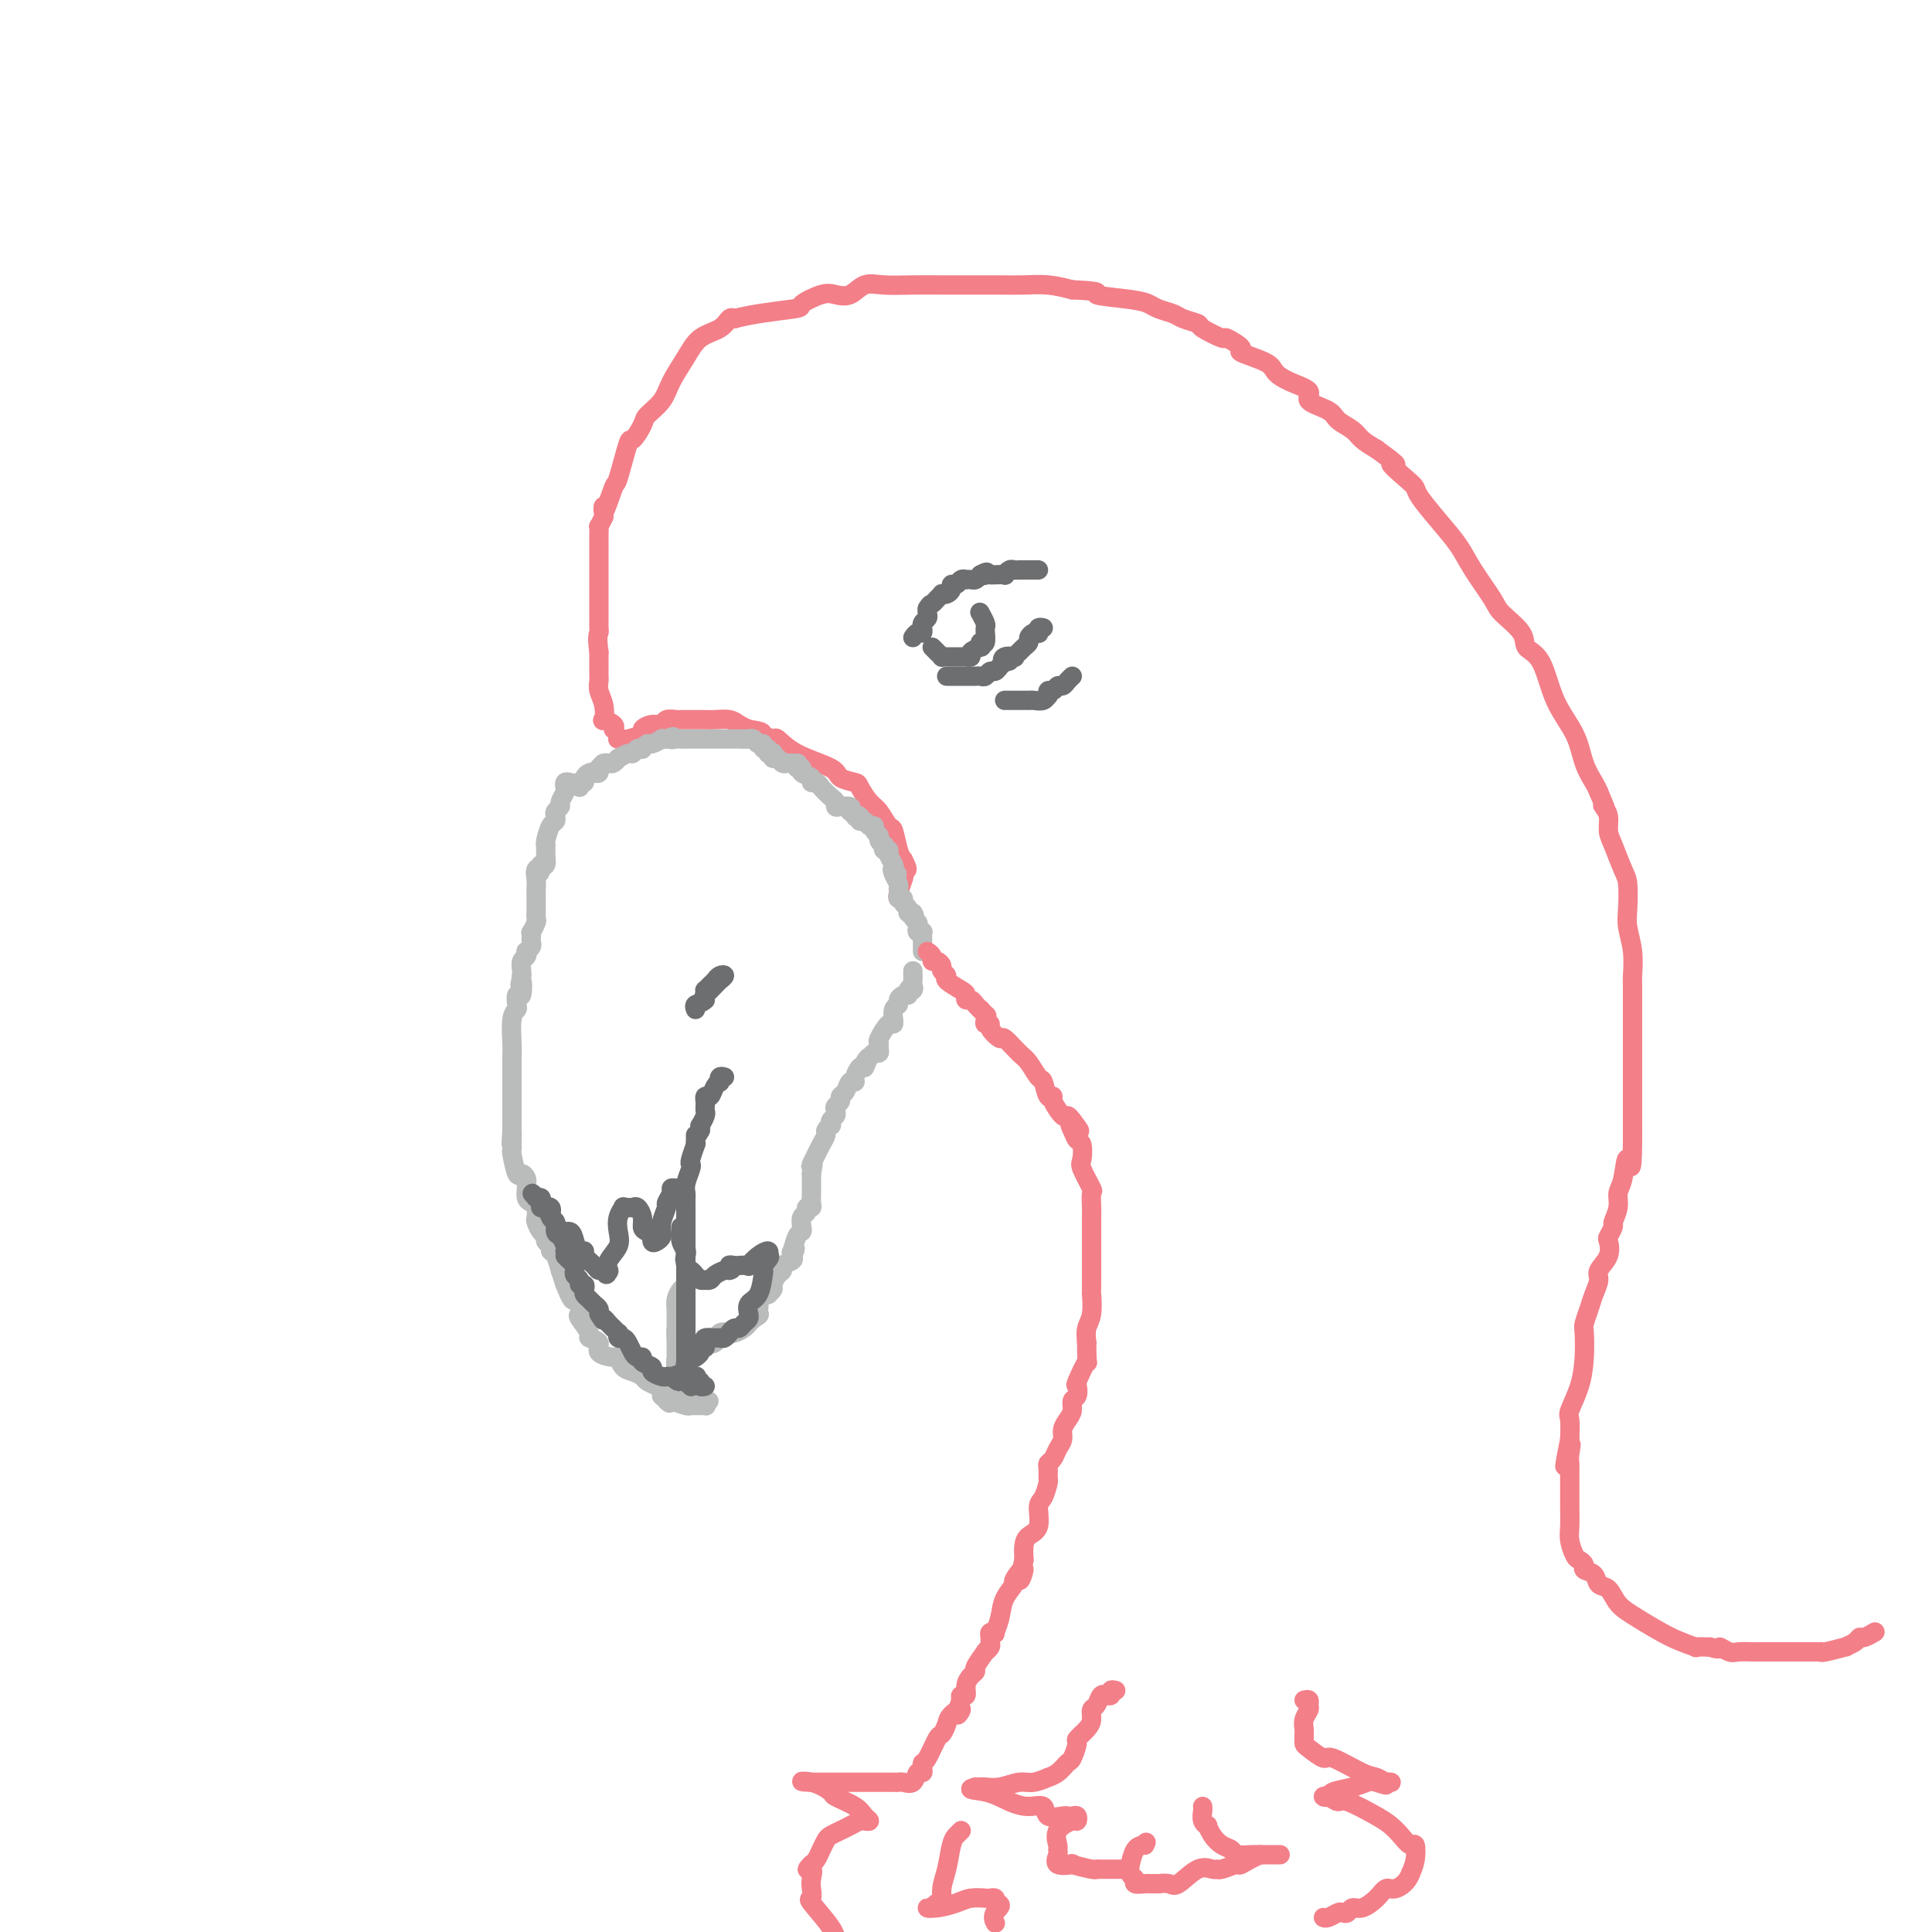 <svg viewBox='0 0 400 400' version='1.1' xmlns='http://www.w3.org/2000/svg' xmlns:xlink='http://www.w3.org/1999/xlink'><g fill='none' stroke='#F37F89' stroke-width='4' stroke-linecap='round' stroke-linejoin='round'><path d='M128,153c0.029,-0.002 0.058,-0.004 0,0c-0.058,0.004 -0.203,0.012 0,0c0.203,-0.012 0.754,-0.046 1,0c0.246,0.046 0.188,0.171 1,0c0.812,-0.171 2.493,-0.638 3,-1c0.507,-0.362 -0.159,-0.619 0,-1c0.159,-0.381 1.142,-0.887 2,-1c0.858,-0.113 1.592,0.166 2,0c0.408,-0.166 0.489,-0.776 1,-1c0.511,-0.224 1.453,-0.060 2,0c0.547,0.060 0.698,0.016 1,0c0.302,-0.016 0.756,-0.005 1,0c0.244,0.005 0.278,0.004 1,0c0.722,-0.004 2.133,-0.012 3,0c0.867,0.012 1.191,0.045 2,0c0.809,-0.045 2.102,-0.166 3,0c0.898,0.166 1.399,0.619 2,1c0.601,0.381 1.300,0.691 2,1'/><path d='M155,151c3.195,0.465 2.681,0.628 3,1c0.319,0.372 1.470,0.954 2,1c0.530,0.046 0.440,-0.443 1,0c0.560,0.443 1.770,1.819 4,3c2.230,1.181 5.479,2.169 7,3c1.521,0.831 1.313,1.505 2,2c0.687,0.495 2.268,0.809 3,1c0.732,0.191 0.616,0.258 1,1c0.384,0.742 1.269,2.160 2,3c0.731,0.840 1.309,1.104 2,2c0.691,0.896 1.494,2.426 2,3c0.506,0.574 0.713,0.193 1,1c0.287,0.807 0.653,2.802 1,4c0.347,1.198 0.673,1.599 1,2'/><path d='M187,178c1.551,2.872 0.430,2.052 0,2c-0.430,-0.052 -0.168,0.666 0,1c0.168,0.334 0.241,0.285 0,1c-0.241,0.715 -0.796,2.192 -1,3c-0.204,0.808 -0.058,0.945 0,1c0.058,0.055 0.029,0.027 0,0'/><path d='M127,151c0.224,-0.291 0.449,-0.581 0,-1c-0.449,-0.419 -1.570,-0.966 -2,-1c-0.430,-0.034 -0.168,0.446 0,0c0.168,-0.446 0.241,-1.819 0,-3c-0.241,-1.181 -0.797,-2.169 -1,-3c-0.203,-0.831 -0.054,-1.504 0,-2c0.054,-0.496 0.015,-0.813 0,-1c-0.015,-0.187 -0.004,-0.243 0,-1c0.004,-0.757 0.001,-2.216 0,-3c-0.001,-0.784 -0.001,-0.892 0,-1'/><path d='M124,135c-0.464,-3.337 -0.124,-3.679 0,-4c0.124,-0.321 0.033,-0.621 0,-1c-0.033,-0.379 -0.009,-0.836 0,-1c0.009,-0.164 0.002,-0.035 0,-1c-0.002,-0.965 -0.001,-3.022 0,-4c0.001,-0.978 0.000,-0.875 0,-1c-0.000,-0.125 -0.000,-0.476 0,-1c0.000,-0.524 0.000,-1.220 0,-2c-0.000,-0.780 -0.000,-1.644 0,-2c0.000,-0.356 0.000,-0.205 0,-1c-0.000,-0.795 -0.001,-2.537 0,-3c0.001,-0.463 0.003,0.354 0,0c-0.003,-0.354 -0.011,-1.878 0,-3c0.011,-1.122 0.041,-1.840 0,-2c-0.041,-0.160 -0.155,0.240 0,0c0.155,-0.240 0.577,-1.120 1,-2'/><path d='M125,107c0.041,-4.257 -0.355,-0.900 0,-1c0.355,-0.100 1.461,-3.659 2,-5c0.539,-1.341 0.510,-0.466 1,-2c0.490,-1.534 1.500,-5.477 2,-7c0.500,-1.523 0.489,-0.626 1,-1c0.511,-0.374 1.544,-2.021 2,-3c0.456,-0.979 0.337,-1.291 1,-2c0.663,-0.709 2.110,-1.813 3,-3c0.890,-1.187 1.222,-2.455 2,-4c0.778,-1.545 2.001,-3.367 3,-5c0.999,-1.633 1.773,-3.077 3,-4c1.227,-0.923 2.907,-1.325 4,-2c1.093,-0.675 1.598,-1.621 2,-2c0.402,-0.379 0.701,-0.189 1,0'/><path d='M152,66c3.734,-1.043 9.570,-1.651 12,-2c2.430,-0.349 1.455,-0.441 2,-1c0.545,-0.559 2.612,-1.586 4,-2c1.388,-0.414 2.099,-0.216 3,0c0.901,0.216 1.993,0.450 3,0c1.007,-0.450 1.930,-1.585 3,-2c1.070,-0.415 2.288,-0.111 4,0c1.712,0.111 3.920,0.030 6,0c2.080,-0.030 4.033,-0.009 6,0c1.967,0.009 3.950,0.005 6,0c2.050,-0.005 4.168,-0.012 6,0c1.832,0.012 3.378,0.042 5,0c1.622,-0.042 3.321,-0.155 5,0c1.679,0.155 3.340,0.577 5,1'/><path d='M222,60c7.419,0.333 4.467,0.667 5,1c0.533,0.333 4.550,0.667 7,1c2.450,0.333 3.333,0.667 4,1c0.667,0.333 1.117,0.665 2,1c0.883,0.335 2.199,0.672 3,1c0.801,0.328 1.087,0.646 2,1c0.913,0.354 2.453,0.743 3,1c0.547,0.257 0.100,0.383 1,1c0.900,0.617 3.148,1.726 4,2c0.852,0.274 0.307,-0.289 1,0c0.693,0.289 2.623,1.428 3,2c0.377,0.572 -0.801,0.576 0,1c0.801,0.424 3.580,1.268 5,2c1.420,0.732 1.480,1.351 2,2c0.520,0.649 1.499,1.329 3,2c1.501,0.671 3.522,1.335 4,2c0.478,0.665 -0.588,1.333 0,2c0.588,0.667 2.832,1.333 4,2c1.168,0.667 1.262,1.333 2,2c0.738,0.667 2.122,1.333 3,2c0.878,0.667 1.251,1.333 2,2c0.749,0.667 1.875,1.333 3,2'/><path d='M285,93c6.253,4.548 3.386,2.918 3,3c-0.386,0.082 1.710,1.876 3,3c1.290,1.124 1.775,1.579 2,2c0.225,0.421 0.190,0.809 1,2c0.810,1.191 2.466,3.185 4,5c1.534,1.815 2.948,3.451 4,5c1.052,1.549 1.744,3.010 3,5c1.256,1.990 3.078,4.510 4,6c0.922,1.490 0.945,1.951 2,3c1.055,1.049 3.144,2.687 4,4c0.856,1.313 0.480,2.300 1,3c0.520,0.700 1.936,1.111 3,3c1.064,1.889 1.777,5.255 3,8c1.223,2.745 2.957,4.870 4,7c1.043,2.130 1.396,4.266 2,6c0.604,1.734 1.458,3.067 2,4c0.542,0.933 0.771,1.467 1,2'/><path d='M331,164c2.100,4.878 1.349,3.573 1,3c-0.349,-0.573 -0.297,-0.413 0,0c0.297,0.413 0.840,1.081 1,2c0.160,0.919 -0.062,2.090 0,3c0.062,0.910 0.408,1.558 1,3c0.592,1.442 1.430,3.679 2,5c0.570,1.321 0.871,1.727 1,3c0.129,1.273 0.087,3.413 0,5c-0.087,1.587 -0.220,2.620 0,4c0.220,1.380 0.791,3.107 1,5c0.209,1.893 0.056,3.952 0,5c-0.056,1.048 -0.015,1.085 0,2c0.015,0.915 0.004,2.706 0,4c-0.004,1.294 -0.001,2.089 0,3c0.001,0.911 0.000,1.938 0,3c-0.000,1.062 -0.000,2.159 0,3c0.000,0.841 0.000,1.426 0,2c-0.000,0.574 -0.000,1.136 0,2c0.000,0.864 0.000,2.030 0,3c-0.000,0.970 -0.000,1.745 0,3c0.000,1.255 0.000,2.992 0,4c-0.000,1.008 -0.000,1.288 0,2c0.000,0.712 0.000,1.856 0,3'/><path d='M338,236c-0.029,8.901 -0.600,4.655 -1,4c-0.400,-0.655 -0.628,2.282 -1,4c-0.372,1.718 -0.888,2.219 -1,3c-0.112,0.781 0.180,1.843 0,3c-0.180,1.157 -0.831,2.410 -1,3c-0.169,0.590 0.143,0.518 0,1c-0.143,0.482 -0.741,1.518 -1,2c-0.259,0.482 -0.177,0.411 0,1c0.177,0.589 0.451,1.837 0,3c-0.451,1.163 -1.627,2.241 -2,3c-0.373,0.759 0.058,1.198 0,2c-0.058,0.802 -0.603,1.966 -1,3c-0.397,1.034 -0.644,1.937 -1,3c-0.356,1.063 -0.821,2.285 -1,3c-0.179,0.715 -0.072,0.924 0,2c0.072,1.076 0.111,3.017 0,5c-0.111,1.983 -0.370,4.006 -1,6c-0.630,1.994 -1.631,3.960 -2,5c-0.369,1.040 -0.105,1.154 0,2c0.105,0.846 0.053,2.423 0,4'/><path d='M325,298c-2.011,10.012 -0.539,4.040 0,2c0.539,-2.040 0.144,-0.150 0,1c-0.144,1.150 -0.038,1.561 0,2c0.038,0.439 0.009,0.907 0,2c-0.009,1.093 0.001,2.811 0,4c-0.001,1.189 -0.012,1.849 0,3c0.012,1.151 0.046,2.795 0,4c-0.046,1.205 -0.172,1.972 0,3c0.172,1.028 0.641,2.316 1,3c0.359,0.684 0.606,0.765 1,1c0.394,0.235 0.935,0.625 1,1c0.065,0.375 -0.345,0.737 0,1c0.345,0.263 1.447,0.428 2,1c0.553,0.572 0.558,1.550 1,2c0.442,0.450 1.321,0.373 2,1c0.679,0.627 1.157,1.958 2,3c0.843,1.042 2.052,1.796 4,3c1.948,1.204 4.636,2.859 7,4c2.364,1.141 4.406,1.769 5,2c0.594,0.231 -0.259,0.066 0,0c0.259,-0.066 1.629,-0.033 3,0'/><path d='M354,341c2.672,0.868 1.853,0.036 2,0c0.147,-0.036 1.261,0.722 2,1c0.739,0.278 1.102,0.074 2,0c0.898,-0.074 2.333,-0.020 3,0c0.667,0.020 0.568,0.005 1,0c0.432,-0.005 1.394,-0.001 2,0c0.606,0.001 0.856,0.000 2,0c1.144,-0.000 3.182,-0.000 4,0c0.818,0.000 0.415,0.001 1,0c0.585,-0.001 2.158,-0.004 3,0c0.842,0.004 0.952,0.016 1,0c0.048,-0.016 0.034,-0.060 0,0c-0.034,0.060 -0.086,0.222 1,0c1.086,-0.222 3.312,-0.829 4,-1c0.688,-0.171 -0.162,0.094 0,0c0.162,-0.094 1.336,-0.547 2,-1c0.664,-0.453 0.817,-0.905 1,-1c0.183,-0.095 0.395,0.167 1,0c0.605,-0.167 1.601,-0.762 2,-1c0.399,-0.238 0.199,-0.119 0,0'/></g>
<g fill='none' stroke='#BABBBB' stroke-width='4' stroke-linecap='round' stroke-linejoin='round'><path d='M120,163c0.032,-0.417 0.064,-0.833 0,-1c-0.064,-0.167 -0.225,-0.083 0,0c0.225,0.083 0.834,0.167 1,0c0.166,-0.167 -0.113,-0.584 0,-1c0.113,-0.416 0.619,-0.830 1,-1c0.381,-0.170 0.638,-0.097 1,0c0.362,0.097 0.828,0.218 1,0c0.172,-0.218 0.049,-0.777 0,-1c-0.049,-0.223 -0.025,-0.112 0,0'/><path d='M124,159c0.796,-0.841 0.786,-0.942 1,-1c0.214,-0.058 0.653,-0.072 1,0c0.347,0.072 0.604,0.231 1,0c0.396,-0.231 0.932,-0.850 1,-1c0.068,-0.150 -0.332,0.170 0,0c0.332,-0.170 1.394,-0.829 2,-1c0.606,-0.171 0.754,0.146 1,0c0.246,-0.146 0.589,-0.756 1,-1c0.411,-0.244 0.888,-0.122 1,0c0.112,0.122 -0.143,0.243 0,0c0.143,-0.243 0.682,-0.850 1,-1c0.318,-0.150 0.415,0.156 1,0c0.585,-0.156 1.657,-0.773 2,-1c0.343,-0.227 -0.045,-0.065 0,0c0.045,0.065 0.522,0.032 1,0'/><path d='M138,153c2.343,-0.928 1.201,-0.249 1,0c-0.201,0.249 0.537,0.067 1,0c0.463,-0.067 0.649,-0.018 1,0c0.351,0.018 0.867,0.005 1,0c0.133,-0.005 -0.118,-0.001 0,0c0.118,0.001 0.605,0.000 1,0c0.395,-0.000 0.697,-0.000 1,0c0.303,0.000 0.606,0.000 1,0c0.394,-0.000 0.879,-0.000 1,0c0.121,0.000 -0.123,0.000 0,0c0.123,-0.000 0.611,-0.000 1,0c0.389,0.000 0.678,0.000 1,0c0.322,-0.000 0.678,-0.000 1,0c0.322,0.000 0.611,0.000 1,0c0.389,-0.000 0.878,-0.000 1,0c0.122,0.000 -0.122,0.000 0,0c0.122,-0.000 0.610,-0.000 1,0c0.390,0.000 0.683,0.000 1,0c0.317,-0.000 0.659,-0.000 1,0'/><path d='M154,153c2.715,-0.005 1.502,-0.016 1,0c-0.502,0.016 -0.293,0.061 0,0c0.293,-0.061 0.671,-0.228 1,0c0.329,0.228 0.609,0.849 1,1c0.391,0.151 0.893,-0.170 1,0c0.107,0.170 -0.181,0.829 0,1c0.181,0.171 0.832,-0.146 1,0c0.168,0.146 -0.148,0.756 0,1c0.148,0.244 0.760,0.122 1,0c0.240,-0.122 0.107,-0.243 0,0c-0.107,0.243 -0.187,0.850 0,1c0.187,0.150 0.642,-0.156 1,0c0.358,0.156 0.618,0.774 1,1c0.382,0.226 0.886,0.061 1,0c0.114,-0.061 -0.162,-0.016 0,0c0.162,0.016 0.760,0.005 1,0c0.240,-0.005 0.120,-0.002 0,0'/><path d='M164,158c1.792,0.709 1.273,-0.017 1,0c-0.273,0.017 -0.298,0.779 0,1c0.298,0.221 0.920,-0.099 1,0c0.080,0.099 -0.383,0.617 0,1c0.383,0.383 1.612,0.631 2,1c0.388,0.369 -0.064,0.858 0,1c0.064,0.142 0.644,-0.063 1,0c0.356,0.063 0.490,0.395 1,1c0.510,0.605 1.398,1.482 2,2c0.602,0.518 0.918,0.678 1,1c0.082,0.322 -0.071,0.808 0,1c0.071,0.192 0.365,0.090 1,0c0.635,-0.090 1.610,-0.169 2,0c0.390,0.169 0.195,0.584 0,1'/><path d='M176,168c2.019,1.791 1.065,1.268 1,1c-0.065,-0.268 0.757,-0.283 1,0c0.243,0.283 -0.094,0.863 0,1c0.094,0.137 0.618,-0.171 1,0c0.382,0.171 0.623,0.819 1,1c0.377,0.181 0.889,-0.105 1,0c0.111,0.105 -0.180,0.601 0,1c0.180,0.399 0.832,0.699 1,1c0.168,0.301 -0.147,0.602 0,1c0.147,0.398 0.756,0.893 1,1c0.244,0.107 0.122,-0.175 0,0c-0.122,0.175 -0.243,0.807 0,1c0.243,0.193 0.849,-0.051 1,0c0.151,0.051 -0.152,0.398 0,1c0.152,0.602 0.758,1.458 1,2c0.242,0.542 0.121,0.771 0,1'/><path d='M185,180c1.409,1.824 0.430,0.383 0,0c-0.430,-0.383 -0.311,0.292 0,1c0.311,0.708 0.814,1.447 1,2c0.186,0.553 0.054,0.918 0,1c-0.054,0.082 -0.030,-0.119 0,0c0.030,0.119 0.064,0.556 0,1c-0.064,0.444 -0.228,0.893 0,1c0.228,0.107 0.848,-0.129 1,0c0.152,0.129 -0.166,0.622 0,1c0.166,0.378 0.814,0.640 1,1c0.186,0.360 -0.090,0.817 0,1c0.090,0.183 0.545,0.091 1,0'/><path d='M189,189c0.635,1.345 0.222,0.206 0,0c-0.222,-0.206 -0.252,0.519 0,1c0.252,0.481 0.785,0.716 1,1c0.215,0.284 0.110,0.615 0,1c-0.110,0.385 -0.226,0.824 0,1c0.226,0.176 0.793,0.088 1,0c0.207,-0.088 0.056,-0.178 0,0c-0.056,0.178 -0.015,0.622 0,1c0.015,0.378 0.004,0.689 0,1c-0.004,0.311 -0.001,0.622 0,1c0.001,0.378 0.000,0.822 0,1c-0.000,0.178 -0.000,0.089 0,0'/><path d='M118,162c-0.414,-0.097 -0.828,-0.195 -1,0c-0.172,0.195 -0.102,0.682 0,1c0.102,0.318 0.237,0.466 0,1c-0.237,0.534 -0.848,1.453 -1,2c-0.152,0.547 0.153,0.722 0,1c-0.153,0.278 -0.763,0.659 -1,1c-0.237,0.341 -0.102,0.642 0,1c0.102,0.358 0.171,0.775 0,1c-0.171,0.225 -0.582,0.260 -1,1c-0.418,0.740 -0.844,2.186 -1,3c-0.156,0.814 -0.041,0.996 0,1c0.041,0.004 0.008,-0.170 0,0c-0.008,0.170 0.008,0.685 0,1c-0.008,0.315 -0.041,0.431 0,1c0.041,0.569 0.154,1.591 0,2c-0.154,0.409 -0.577,0.204 -1,0'/><path d='M112,179c-0.868,2.881 -0.036,1.585 0,1c0.036,-0.585 -0.722,-0.457 -1,0c-0.278,0.457 -0.074,1.244 0,2c0.074,0.756 0.020,1.480 0,2c-0.020,0.520 -0.006,0.836 0,1c0.006,0.164 0.003,0.175 0,1c-0.003,0.825 -0.004,2.463 0,3c0.004,0.537 0.015,-0.029 0,0c-0.015,0.029 -0.057,0.652 0,1c0.057,0.348 0.211,0.422 0,1c-0.211,0.578 -0.788,1.660 -1,2c-0.212,0.340 -0.061,-0.063 0,0c0.061,0.063 0.030,0.590 0,1c-0.030,0.410 -0.060,0.701 0,1c0.060,0.299 0.208,0.604 0,1c-0.208,0.396 -0.774,0.883 -1,1c-0.226,0.117 -0.113,-0.137 0,0c0.113,0.137 0.226,0.666 0,1c-0.226,0.334 -0.792,0.475 -1,1c-0.208,0.525 -0.060,1.436 0,2c0.060,0.564 0.030,0.782 0,1'/><path d='M108,202c-0.635,3.595 -0.222,1.082 0,1c0.222,-0.082 0.252,2.268 0,3c-0.252,0.732 -0.785,-0.155 -1,0c-0.215,0.155 -0.110,1.351 0,2c0.110,0.649 0.226,0.749 0,1c-0.226,0.251 -0.793,0.652 -1,2c-0.207,1.348 -0.056,3.645 0,5c0.056,1.355 0.015,1.770 0,3c-0.015,1.230 -0.004,3.275 0,4c0.004,0.725 0.001,0.130 0,1c-0.001,0.870 -0.000,3.207 0,4c0.000,0.793 0.000,0.044 0,0c-0.000,-0.044 -0.000,0.618 0,1c0.000,0.382 0.000,0.484 0,1c-0.000,0.516 -0.000,1.447 0,2c0.000,0.553 0.000,0.730 0,1c-0.000,0.270 -0.000,0.635 0,1'/><path d='M106,234c-0.308,5.149 -0.080,2.022 0,1c0.080,-1.022 0.010,0.061 0,1c-0.010,0.939 0.040,1.733 0,2c-0.040,0.267 -0.168,0.008 0,1c0.168,0.992 0.634,3.234 1,4c0.366,0.766 0.633,0.054 1,0c0.367,-0.054 0.833,0.549 1,1c0.167,0.451 0.034,0.750 0,1c-0.034,0.250 0.029,0.452 0,1c-0.029,0.548 -0.152,1.441 0,2c0.152,0.559 0.579,0.783 1,1c0.421,0.217 0.835,0.425 1,1c0.165,0.575 0.082,1.516 0,2c-0.082,0.484 -0.162,0.511 0,1c0.162,0.489 0.564,1.441 1,2c0.436,0.559 0.904,0.725 1,1c0.096,0.275 -0.181,0.660 0,1c0.181,0.340 0.818,0.635 1,1c0.182,0.365 -0.092,0.799 0,1c0.092,0.201 0.550,0.167 1,1c0.450,0.833 0.890,2.532 1,3c0.110,0.468 -0.112,-0.295 0,0c0.112,0.295 0.556,1.647 1,3'/><path d='M117,266c2.097,5.313 1.838,2.597 2,2c0.162,-0.597 0.745,0.925 1,2c0.255,1.075 0.182,1.702 0,2c-0.182,0.298 -0.472,0.268 0,1c0.472,0.732 1.706,2.225 2,3c0.294,0.775 -0.353,0.833 0,1c0.353,0.167 1.704,0.444 2,1c0.296,0.556 -0.465,1.392 0,2c0.465,0.608 2.156,0.989 3,1c0.844,0.011 0.841,-0.348 1,0c0.159,0.348 0.480,1.403 1,2c0.520,0.597 1.239,0.737 2,1c0.761,0.263 1.563,0.648 2,1c0.437,0.352 0.509,0.672 1,1c0.491,0.328 1.401,0.665 2,1c0.599,0.335 0.885,0.667 1,1c0.115,0.333 0.057,0.666 0,1'/><path d='M137,289c2.531,2.254 1.360,1.389 1,1c-0.360,-0.389 0.093,-0.300 1,0c0.907,0.300 2.267,0.813 3,1c0.733,0.187 0.837,0.047 1,0c0.163,-0.047 0.384,-0.002 1,0c0.616,0.002 1.627,-0.038 2,0c0.373,0.038 0.106,0.154 0,0c-0.106,-0.154 -0.053,-0.577 0,-1'/><path d='M146,290c1.440,0.155 0.540,0.043 0,0c-0.540,-0.043 -0.719,-0.015 -1,0c-0.281,0.015 -0.663,0.019 -1,0c-0.337,-0.019 -0.630,-0.061 -1,0c-0.370,0.061 -0.817,0.224 -1,0c-0.183,-0.224 -0.102,-0.834 0,-1c0.102,-0.166 0.224,0.111 0,0c-0.224,-0.111 -0.796,-0.610 -1,-1c-0.204,-0.390 -0.041,-0.672 0,-1c0.041,-0.328 -0.042,-0.704 0,-1c0.042,-0.296 0.207,-0.512 0,-1c-0.207,-0.488 -0.788,-1.247 -1,-2c-0.212,-0.753 -0.057,-1.501 0,-2c0.057,-0.499 0.015,-0.750 0,-1c-0.015,-0.250 -0.004,-0.500 0,-1c0.004,-0.500 0.002,-1.250 0,-2'/><path d='M140,277c-0.154,-2.059 -0.038,-1.707 0,-2c0.038,-0.293 -0.000,-1.230 0,-2c0.000,-0.770 0.038,-1.372 0,-2c-0.038,-0.628 -0.154,-1.281 0,-2c0.154,-0.719 0.577,-1.503 1,-2c0.423,-0.497 0.845,-0.708 1,-1c0.155,-0.292 0.041,-0.666 0,-1c-0.041,-0.334 -0.011,-0.628 0,-1c0.011,-0.372 0.003,-0.820 0,-1c-0.003,-0.180 -0.002,-0.090 0,0'/><path d='M141,279c0.334,-0.002 0.668,-0.004 1,0c0.332,0.004 0.661,0.015 1,0c0.339,-0.015 0.686,-0.054 1,0c0.314,0.054 0.594,0.203 1,0c0.406,-0.203 0.939,-0.758 1,-1c0.061,-0.242 -0.352,-0.170 0,0c0.352,0.170 1.467,0.438 2,0c0.533,-0.438 0.485,-1.581 1,-2c0.515,-0.419 1.595,-0.115 2,0c0.405,0.115 0.137,0.041 0,0c-0.137,-0.041 -0.143,-0.049 0,0c0.143,0.049 0.433,0.154 1,0c0.567,-0.154 1.410,-0.567 2,-1c0.590,-0.433 0.928,-0.886 1,-1c0.072,-0.114 -0.122,0.110 0,0c0.122,-0.110 0.561,-0.555 1,-1'/><path d='M156,273c2.336,-1.167 0.676,-1.086 0,-1c-0.676,0.086 -0.370,0.177 0,0c0.370,-0.177 0.802,-0.621 1,-1c0.198,-0.379 0.162,-0.693 0,-1c-0.162,-0.307 -0.451,-0.606 0,-1c0.451,-0.394 1.640,-0.883 2,-1c0.360,-0.117 -0.109,0.137 0,0c0.109,-0.137 0.798,-0.667 1,-1c0.202,-0.333 -0.082,-0.471 0,-1c0.082,-0.529 0.530,-1.451 1,-2c0.470,-0.549 0.961,-0.724 1,-1c0.039,-0.276 -0.374,-0.651 0,-1c0.374,-0.349 1.535,-0.671 2,-1c0.465,-0.329 0.232,-0.664 0,-1'/><path d='M164,260c1.250,-2.283 0.374,-1.489 0,-1c-0.374,0.489 -0.245,0.674 0,0c0.245,-0.674 0.606,-2.208 1,-3c0.394,-0.792 0.823,-0.843 1,-1c0.177,-0.157 0.104,-0.420 0,-1c-0.104,-0.580 -0.238,-1.478 0,-2c0.238,-0.522 0.848,-0.668 1,-1c0.152,-0.332 -0.156,-0.849 0,-1c0.156,-0.151 0.774,0.066 1,0c0.226,-0.066 0.061,-0.413 0,-1c-0.061,-0.587 -0.016,-1.414 0,-2c0.016,-0.586 0.004,-0.930 0,-1c-0.004,-0.070 -0.001,0.136 0,0c0.001,-0.136 0.000,-0.614 0,-1c-0.000,-0.386 -0.000,-0.682 0,-1c0.000,-0.318 0.000,-0.659 0,-1'/><path d='M168,243c0.632,-3.109 0.212,-2.381 0,-2c-0.212,0.381 -0.215,0.415 0,0c0.215,-0.415 0.650,-1.278 1,-2c0.350,-0.722 0.616,-1.303 1,-2c0.384,-0.697 0.887,-1.510 1,-2c0.113,-0.490 -0.162,-0.656 0,-1c0.162,-0.344 0.762,-0.866 1,-1c0.238,-0.134 0.115,0.119 0,0c-0.115,-0.119 -0.223,-0.609 0,-1c0.223,-0.391 0.777,-0.682 1,-1c0.223,-0.318 0.115,-0.661 0,-1c-0.115,-0.339 -0.238,-0.673 0,-1c0.238,-0.327 0.838,-0.647 1,-1c0.162,-0.353 -0.115,-0.737 0,-1c0.115,-0.263 0.622,-0.403 1,-1c0.378,-0.597 0.626,-1.649 1,-2c0.374,-0.351 0.873,-0.001 1,0c0.127,0.001 -0.120,-0.346 0,-1c0.120,-0.654 0.606,-1.615 1,-2c0.394,-0.385 0.697,-0.192 1,0'/><path d='M179,221c1.653,-3.586 0.285,-1.552 0,-1c-0.285,0.552 0.513,-0.377 1,-1c0.487,-0.623 0.665,-0.938 1,-1c0.335,-0.062 0.828,0.129 1,0c0.172,-0.129 0.022,-0.580 0,-1c-0.022,-0.420 0.085,-0.810 0,-1c-0.085,-0.190 -0.362,-0.178 0,-1c0.362,-0.822 1.364,-2.476 2,-3c0.636,-0.524 0.906,0.081 1,0c0.094,-0.081 0.010,-0.848 0,-1c-0.010,-0.152 0.053,0.309 0,0c-0.053,-0.309 -0.221,-1.389 0,-2c0.221,-0.611 0.833,-0.751 1,-1c0.167,-0.249 -0.109,-0.605 0,-1c0.109,-0.395 0.603,-0.827 1,-1c0.397,-0.173 0.699,-0.086 1,0'/><path d='M188,206c1.332,-2.560 0.161,-1.461 0,-1c-0.161,0.461 0.689,0.282 1,0c0.311,-0.282 0.083,-0.668 0,-1c-0.083,-0.332 -0.022,-0.611 0,-1c0.022,-0.389 0.006,-0.888 0,-1c-0.006,-0.112 -0.002,0.162 0,0c0.002,-0.162 0.000,-0.761 0,-1c-0.000,-0.239 -0.000,-0.120 0,0'/></g>
<g fill='none' stroke='#6D6E70' stroke-width='4' stroke-linecap='round' stroke-linejoin='round'><path d='M150,223c-0.416,-0.117 -0.832,-0.234 -1,0c-0.168,0.234 -0.087,0.818 0,1c0.087,0.182 0.181,-0.038 0,0c-0.181,0.038 -0.637,0.335 -1,1c-0.363,0.665 -0.633,1.698 -1,2c-0.367,0.302 -0.831,-0.126 -1,0c-0.169,0.126 -0.044,0.806 0,1c0.044,0.194 0.008,-0.098 0,0c-0.008,0.098 0.012,0.586 0,1c-0.012,0.414 -0.056,0.755 0,1c0.056,0.245 0.211,0.396 0,1c-0.211,0.604 -0.788,1.663 -1,2c-0.212,0.337 -0.061,-0.046 0,0c0.061,0.046 0.030,0.523 0,1'/><path d='M145,234c-1.001,1.887 -1.004,1.104 -1,1c0.004,-0.104 0.015,0.469 0,1c-0.015,0.531 -0.056,1.019 0,1c0.056,-0.019 0.207,-0.546 0,0c-0.207,0.546 -0.774,2.164 -1,3c-0.226,0.836 -0.113,0.891 0,1c0.113,0.109 0.226,0.271 0,1c-0.226,0.729 -0.793,2.026 -1,3c-0.207,0.974 -0.056,1.625 0,2c0.056,0.375 0.015,0.473 0,1c-0.015,0.527 -0.004,1.484 0,2c0.004,0.516 0.001,0.590 0,1c-0.001,0.410 -0.000,1.157 0,2c0.000,0.843 0.000,1.784 0,2c-0.000,0.216 -0.000,-0.293 0,0c0.000,0.293 0.000,1.386 0,2c-0.000,0.614 -0.000,0.747 0,1c0.000,0.253 0.000,0.627 0,1'/><path d='M142,259c-0.464,3.820 -0.124,0.870 0,0c0.124,-0.870 0.033,0.339 0,1c-0.033,0.661 -0.009,0.772 0,1c0.009,0.228 0.002,0.572 0,1c-0.002,0.428 -0.001,0.941 0,1c0.001,0.059 0.000,-0.335 0,0c-0.000,0.335 -0.000,1.399 0,2c0.000,0.601 0.000,0.738 0,1c-0.000,0.262 -0.000,0.647 0,1c0.000,0.353 0.000,0.673 0,1c-0.000,0.327 -0.000,0.661 0,1c0.000,0.339 0.000,0.683 0,1c-0.000,0.317 -0.000,0.608 0,1c0.000,0.392 0.000,0.883 0,1c-0.000,0.117 -0.000,-0.142 0,0c0.000,0.142 0.000,0.686 0,1c-0.000,0.314 -0.000,0.398 0,1c0.000,0.602 0.000,1.722 0,2c-0.000,0.278 -0.000,-0.286 0,0c0.000,0.286 0.000,1.423 0,2c-0.000,0.577 -0.000,0.593 0,1c0.000,0.407 0.000,1.203 0,2'/><path d='M142,281c-0.009,3.371 -0.030,0.797 0,0c0.030,-0.797 0.112,0.183 0,1c-0.112,0.817 -0.418,1.472 0,2c0.418,0.528 1.561,0.930 2,1c0.439,0.070 0.174,-0.191 0,0c-0.174,0.191 -0.257,0.836 0,1c0.257,0.164 0.852,-0.152 1,0c0.148,0.152 -0.153,0.772 0,1c0.153,0.228 0.758,0.065 1,0c0.242,-0.065 0.121,-0.033 0,0'/><path d='M141,246c-0.301,0.015 -0.601,0.030 -1,0c-0.399,-0.030 -0.895,-0.104 -1,0c-0.105,0.104 0.182,0.386 0,1c-0.182,0.614 -0.834,1.561 -1,2c-0.166,0.439 0.152,0.369 0,1c-0.152,0.631 -0.776,1.962 -1,3c-0.224,1.038 -0.050,1.783 0,2c0.050,0.217 -0.024,-0.093 0,0c0.024,0.093 0.147,0.588 0,1c-0.147,0.412 -0.565,0.739 -1,1c-0.435,0.261 -0.886,0.455 -1,0c-0.114,-0.455 0.110,-1.559 0,-2c-0.110,-0.441 -0.555,-0.221 -1,0'/><path d='M134,255c-0.703,-0.292 -0.962,-0.523 -1,-1c-0.038,-0.477 0.143,-1.199 0,-2c-0.143,-0.801 -0.612,-1.680 -1,-2c-0.388,-0.320 -0.696,-0.081 -1,0c-0.304,0.081 -0.604,0.002 -1,0c-0.396,-0.002 -0.889,0.071 -1,0c-0.111,-0.071 0.159,-0.287 0,0c-0.159,0.287 -0.746,1.075 -1,2c-0.254,0.925 -0.173,1.985 0,3c0.173,1.015 0.438,1.983 0,3c-0.438,1.017 -1.579,2.081 -2,3c-0.421,0.919 -0.120,1.691 0,2c0.120,0.309 0.060,0.154 0,0'/><path d='M126,263c-0.483,1.693 -0.689,0.425 -1,0c-0.311,-0.425 -0.727,-0.007 -1,0c-0.273,0.007 -0.402,-0.396 -1,-1c-0.598,-0.604 -1.665,-1.410 -2,-2c-0.335,-0.590 0.061,-0.965 0,-1c-0.061,-0.035 -0.580,0.271 -1,0c-0.420,-0.271 -0.743,-1.118 -1,-2c-0.257,-0.882 -0.450,-1.799 -1,-2c-0.550,-0.201 -1.458,0.315 -2,0c-0.542,-0.315 -0.720,-1.460 -1,-2c-0.280,-0.540 -0.663,-0.474 -1,-1c-0.337,-0.526 -0.629,-1.644 -1,-2c-0.371,-0.356 -0.821,0.049 -1,0c-0.179,-0.049 -0.087,-0.552 0,-1c0.087,-0.448 0.168,-0.842 0,-1c-0.168,-0.158 -0.584,-0.079 -1,0'/><path d='M111,248c-2.060,-2.163 0.289,-0.070 1,1c0.711,1.070 -0.217,1.117 0,1c0.217,-0.117 1.577,-0.397 2,0c0.423,0.397 -0.093,1.472 0,2c0.093,0.528 0.796,0.509 1,1c0.204,0.491 -0.089,1.491 0,2c0.089,0.509 0.560,0.528 1,1c0.440,0.472 0.849,1.396 1,2c0.151,0.604 0.043,0.887 0,1c-0.043,0.113 -0.022,0.057 0,0'/><path d='M117,259c0.884,1.879 0.094,1.077 0,1c-0.094,-0.077 0.510,0.571 1,1c0.490,0.429 0.867,0.640 1,1c0.133,0.360 0.020,0.871 0,1c-0.020,0.129 0.051,-0.124 0,0c-0.051,0.124 -0.224,0.625 0,1c0.224,0.375 0.844,0.625 1,1c0.156,0.375 -0.151,0.874 0,1c0.151,0.126 0.761,-0.121 1,0c0.239,0.121 0.106,0.610 0,1c-0.106,0.390 -0.186,0.683 0,1c0.186,0.317 0.638,0.660 1,1c0.362,0.340 0.633,0.679 1,1c0.367,0.321 0.830,0.625 1,1c0.170,0.375 0.049,0.821 0,1c-0.049,0.179 -0.024,0.089 0,0'/><path d='M124,272c1.261,2.188 0.912,1.160 1,1c0.088,-0.160 0.611,0.550 1,1c0.389,0.450 0.643,0.642 1,1c0.357,0.358 0.817,0.883 1,1c0.183,0.117 0.091,-0.172 0,0c-0.091,0.172 -0.179,0.807 0,1c0.179,0.193 0.627,-0.054 1,0c0.373,0.054 0.672,0.410 1,1c0.328,0.590 0.684,1.415 1,2c0.316,0.585 0.591,0.930 1,1c0.409,0.070 0.954,-0.135 1,0c0.046,0.135 -0.405,0.611 0,1c0.405,0.389 1.667,0.693 2,1c0.333,0.307 -0.261,0.618 0,1c0.261,0.382 1.378,0.833 2,1c0.622,0.167 0.749,0.048 1,0c0.251,-0.048 0.625,-0.024 1,0'/><path d='M139,285c2.498,2.023 1.244,0.581 1,0c-0.244,-0.581 0.522,-0.300 1,0c0.478,0.300 0.667,0.619 1,1c0.333,0.381 0.809,0.823 1,1c0.191,0.177 0.095,0.088 0,0'/><path d='M142,254c-0.431,-0.068 -0.861,-0.135 -1,0c-0.139,0.135 0.015,0.474 0,1c-0.015,0.526 -0.197,1.240 0,2c0.197,0.760 0.774,1.565 1,2c0.226,0.435 0.102,0.498 0,1c-0.102,0.502 -0.181,1.441 0,2c0.181,0.559 0.622,0.738 1,1c0.378,0.262 0.693,0.607 1,1c0.307,0.393 0.606,0.835 1,1c0.394,0.165 0.883,0.055 1,0c0.117,-0.055 -0.137,-0.053 0,0c0.137,0.053 0.666,0.159 1,0c0.334,-0.159 0.475,-0.581 1,-1c0.525,-0.419 1.436,-0.834 2,-1c0.564,-0.166 0.782,-0.083 1,0'/><path d='M151,263c1.184,-0.226 0.144,-0.791 0,-1c-0.144,-0.209 0.608,-0.062 1,0c0.392,0.062 0.424,0.040 1,0c0.576,-0.040 1.696,-0.099 2,0c0.304,0.099 -0.207,0.356 0,0c0.207,-0.356 1.133,-1.327 2,-2c0.867,-0.673 1.676,-1.050 2,-1c0.324,0.050 0.162,0.525 0,1'/><path d='M159,260c1.013,-0.071 -0.454,1.251 -1,2c-0.546,0.749 -0.171,0.926 0,1c0.171,0.074 0.137,0.044 0,1c-0.137,0.956 -0.377,2.896 -1,4c-0.623,1.104 -1.630,1.371 -2,2c-0.370,0.629 -0.102,1.621 0,2c0.102,0.379 0.038,0.144 0,0c-0.038,-0.144 -0.051,-0.197 0,0c0.051,0.197 0.167,0.645 0,1c-0.167,0.355 -0.618,0.616 -1,1c-0.382,0.384 -0.694,0.891 -1,1c-0.306,0.109 -0.607,-0.181 -1,0c-0.393,0.181 -0.878,0.833 -1,1c-0.122,0.167 0.117,-0.152 0,0c-0.117,0.152 -0.592,0.776 -1,1c-0.408,0.224 -0.748,0.050 -1,0c-0.252,-0.050 -0.414,0.025 -1,0c-0.586,-0.025 -1.596,-0.150 -2,0c-0.404,0.150 -0.202,0.575 0,1'/><path d='M146,278c-1.327,1.012 -0.146,1.042 0,1c0.146,-0.042 -0.744,-0.156 -1,0c-0.256,0.156 0.124,0.580 0,1c-0.124,0.420 -0.750,0.834 -1,1c-0.250,0.166 -0.125,0.083 0,0'/><path d='M146,206c0.024,-0.447 0.047,-0.894 0,-1c-0.047,-0.106 -0.166,0.128 0,0c0.166,-0.128 0.615,-0.620 1,-1c0.385,-0.380 0.704,-0.650 1,-1c0.296,-0.350 0.569,-0.780 1,-1c0.431,-0.220 1.019,-0.232 1,0c-0.019,0.232 -0.646,0.706 -1,1c-0.354,0.294 -0.435,0.409 -1,1c-0.565,0.591 -1.614,1.659 -2,2c-0.386,0.341 -0.110,-0.045 0,0c0.110,0.045 0.055,0.523 0,1'/><path d='M146,207c-0.762,0.786 -1.667,0.750 -2,1c-0.333,0.250 -0.095,0.786 0,1c0.095,0.214 0.048,0.107 0,0'/></g>
<g fill='none' stroke='#F37F89' stroke-width='4' stroke-linecap='round' stroke-linejoin='round'><path d='M192,197c0.444,0.303 0.888,0.606 1,1c0.112,0.394 -0.109,0.879 0,1c0.109,0.121 0.548,-0.123 1,0c0.452,0.123 0.916,0.614 1,1c0.084,0.386 -0.212,0.666 0,1c0.212,0.334 0.932,0.720 1,1c0.068,0.280 -0.515,0.452 0,1c0.515,0.548 2.127,1.470 3,2c0.873,0.530 1.007,0.667 1,1c-0.007,0.333 -0.157,0.863 0,1c0.157,0.137 0.619,-0.117 1,0c0.381,0.117 0.680,0.605 1,1c0.320,0.395 0.660,0.698 1,1'/><path d='M203,209c1.923,2.039 1.231,1.136 1,1c-0.231,-0.136 -0.002,0.494 0,1c0.002,0.506 -0.223,0.889 0,1c0.223,0.111 0.893,-0.051 1,0c0.107,0.051 -0.347,0.316 0,1c0.347,0.684 1.497,1.788 2,2c0.503,0.212 0.358,-0.468 1,0c0.642,0.468 2.069,2.084 3,3c0.931,0.916 1.364,1.131 2,2c0.636,0.869 1.475,2.391 2,3c0.525,0.609 0.736,0.304 1,1c0.264,0.696 0.582,2.392 1,3c0.418,0.608 0.938,0.127 1,0c0.062,-0.127 -0.334,0.100 0,1c0.334,0.900 1.398,2.473 2,3c0.602,0.527 0.744,0.008 1,0c0.256,-0.008 0.628,0.496 1,1'/><path d='M222,232c2.951,3.755 0.830,1.644 0,1c-0.830,-0.644 -0.368,0.181 0,1c0.368,0.819 0.642,1.632 1,2c0.358,0.368 0.800,0.292 1,1c0.200,0.708 0.159,2.199 0,3c-0.159,0.801 -0.435,0.912 0,2c0.435,1.088 1.581,3.154 2,4c0.419,0.846 0.112,0.472 0,1c-0.112,0.528 -0.030,1.957 0,3c0.030,1.043 0.008,1.698 0,2c-0.008,0.302 -0.002,0.249 0,1c0.002,0.751 0.001,2.304 0,3c-0.001,0.696 -0.000,0.534 0,1c0.000,0.466 0.000,1.560 0,2c-0.000,0.440 0.000,0.228 0,1c-0.000,0.772 -0.000,2.529 0,3c0.000,0.471 0.001,-0.344 0,0c-0.001,0.344 -0.004,1.849 0,3c0.004,1.151 0.015,1.949 0,2c-0.015,0.051 -0.056,-0.646 0,0c0.056,0.646 0.207,2.636 0,4c-0.207,1.364 -0.774,2.104 -1,3c-0.226,0.896 -0.113,1.948 0,3'/><path d='M225,278c-0.035,5.622 0.379,3.677 0,4c-0.379,0.323 -1.551,2.916 -2,4c-0.449,1.084 -0.176,0.661 0,1c0.176,0.339 0.253,1.442 0,2c-0.253,0.558 -0.838,0.572 -1,1c-0.162,0.428 0.097,1.269 0,2c-0.097,0.731 -0.551,1.351 -1,2c-0.449,0.649 -0.895,1.326 -1,2c-0.105,0.674 0.130,1.345 0,2c-0.130,0.655 -0.623,1.293 -1,2c-0.377,0.707 -0.636,1.483 -1,2c-0.364,0.517 -0.832,0.776 -1,1c-0.168,0.224 -0.035,0.414 0,1c0.035,0.586 -0.027,1.568 0,2c0.027,0.432 0.144,0.314 0,1c-0.144,0.686 -0.550,2.175 -1,3c-0.450,0.825 -0.944,0.986 -1,2c-0.056,1.014 0.325,2.880 0,4c-0.325,1.120 -1.357,1.494 -2,2c-0.643,0.506 -0.898,1.145 -1,2c-0.102,0.855 -0.051,1.928 0,3'/><path d='M212,323c-1.882,7.300 -0.086,3.050 0,2c0.086,-1.050 -1.536,1.099 -2,2c-0.464,0.901 0.231,0.553 0,1c-0.231,0.447 -1.386,1.688 -2,3c-0.614,1.312 -0.686,2.694 -1,4c-0.314,1.306 -0.869,2.535 -1,3c-0.131,0.465 0.162,0.166 0,0c-0.162,-0.166 -0.780,-0.198 -1,0c-0.220,0.198 -0.043,0.624 0,1c0.043,0.376 -0.049,0.700 0,1c0.049,0.300 0.238,0.577 0,1c-0.238,0.423 -0.904,0.991 -1,1c-0.096,0.009 0.377,-0.542 0,0c-0.377,0.542 -1.602,2.177 -2,3c-0.398,0.823 0.033,0.833 0,1c-0.033,0.167 -0.531,0.492 -1,1c-0.469,0.508 -0.909,1.198 -1,2c-0.091,0.802 0.168,1.716 0,2c-0.168,0.284 -0.762,-0.062 -1,0c-0.238,0.062 -0.119,0.531 0,1'/><path d='M199,352c-1.902,4.902 -0.158,2.658 0,2c0.158,-0.658 -1.271,0.269 -2,1c-0.729,0.731 -0.759,1.267 -1,2c-0.241,0.733 -0.692,1.663 -1,2c-0.308,0.337 -0.474,0.081 -1,1c-0.526,0.919 -1.412,3.015 -2,4c-0.588,0.985 -0.877,0.860 -1,1c-0.123,0.140 -0.078,0.545 0,1c0.078,0.455 0.189,0.959 0,1c-0.189,0.041 -0.679,-0.381 -1,0c-0.321,0.381 -0.474,1.566 -1,2c-0.526,0.434 -1.424,0.116 -2,0c-0.576,-0.116 -0.831,-0.031 -1,0c-0.169,0.031 -0.254,0.008 -1,0c-0.746,-0.008 -2.153,-0.002 -3,0c-0.847,0.002 -1.133,0.001 -2,0c-0.867,-0.001 -2.316,-0.000 -3,0c-0.684,0.000 -0.603,0.000 -1,0c-0.397,-0.000 -1.272,-0.000 -2,0c-0.728,0.000 -1.308,0.000 -2,0c-0.692,-0.000 -1.494,-0.000 -2,0c-0.506,0.000 -0.716,0.000 -1,0c-0.284,-0.000 -0.642,-0.000 -1,0'/><path d='M168,369c-3.491,-0.112 -1.717,-0.391 0,0c1.717,0.391 3.379,1.453 4,2c0.621,0.547 0.202,0.577 1,1c0.798,0.423 2.814,1.237 4,2c1.186,0.763 1.541,1.475 2,2c0.459,0.525 1.021,0.861 1,1c-0.021,0.139 -0.625,0.079 -1,0c-0.375,-0.079 -0.520,-0.177 -1,0c-0.480,0.177 -1.294,0.627 -2,1c-0.706,0.373 -1.302,0.667 -2,1c-0.698,0.333 -1.496,0.705 -2,1c-0.504,0.295 -0.712,0.512 -1,1c-0.288,0.488 -0.654,1.247 -1,2c-0.346,0.753 -0.670,1.501 -1,2c-0.330,0.499 -0.665,0.750 -1,1'/><path d='M168,386c-1.703,1.676 -0.460,0.865 0,1c0.460,0.135 0.137,1.215 0,2c-0.137,0.785 -0.089,1.274 0,2c0.089,0.726 0.220,1.689 0,2c-0.220,0.311 -0.790,-0.032 0,1c0.790,1.032 2.940,3.438 4,5c1.060,1.562 1.030,2.281 1,3'/><path d='M270,352c0.431,-0.095 0.862,-0.191 1,0c0.138,0.191 -0.015,0.667 0,1c0.015,0.333 0.200,0.523 0,1c-0.200,0.477 -0.786,1.241 -1,2c-0.214,0.759 -0.056,1.511 0,2c0.056,0.489 0.012,0.714 0,1c-0.012,0.286 0.009,0.634 0,1c-0.009,0.366 -0.049,0.750 0,1c0.049,0.250 0.187,0.367 1,1c0.813,0.633 2.301,1.781 3,2c0.699,0.219 0.609,-0.491 2,0c1.391,0.491 4.262,2.184 6,3c1.738,0.816 2.342,0.755 3,1c0.658,0.245 1.369,0.797 2,1c0.631,0.203 1.180,0.058 1,0c-0.180,-0.058 -1.090,-0.029 -2,0'/><path d='M286,369c2.183,1.096 0.141,0.336 -1,0c-1.141,-0.336 -1.382,-0.247 -2,0c-0.618,0.247 -1.614,0.654 -3,1c-1.386,0.346 -3.163,0.633 -4,1c-0.837,0.367 -0.734,0.814 -1,1c-0.266,0.186 -0.903,0.112 -1,0c-0.097,-0.112 0.344,-0.262 1,0c0.656,0.262 1.526,0.937 2,1c0.474,0.063 0.550,-0.486 2,0c1.450,0.486 4.273,2.009 6,3c1.727,0.991 2.358,1.451 3,2c0.642,0.549 1.293,1.186 2,2c0.707,0.814 1.468,1.806 2,2c0.532,0.194 0.836,-0.409 1,0c0.164,0.409 0.190,1.831 0,3c-0.190,1.169 -0.595,2.084 -1,3'/><path d='M292,388c-0.580,1.631 -2.029,2.709 -3,3c-0.971,0.291 -1.464,-0.206 -2,0c-0.536,0.206 -1.113,1.113 -2,2c-0.887,0.887 -2.082,1.753 -3,2c-0.918,0.247 -1.559,-0.126 -2,0c-0.441,0.126 -0.682,0.752 -1,1c-0.318,0.248 -0.712,0.119 -1,0c-0.288,-0.119 -0.469,-0.228 -1,0c-0.531,0.228 -1.412,0.792 -2,1c-0.588,0.208 -0.882,0.059 -1,0c-0.118,-0.059 -0.059,-0.030 0,0'/><path d='M231,350c-0.455,-0.114 -0.910,-0.229 -1,0c-0.090,0.229 0.183,0.800 0,1c-0.183,0.200 -0.824,0.027 -1,0c-0.176,-0.027 0.111,0.090 0,0c-0.111,-0.090 -0.620,-0.386 -1,0c-0.380,0.386 -0.631,1.456 -1,2c-0.369,0.544 -0.854,0.563 -1,1c-0.146,0.437 0.049,1.291 0,2c-0.049,0.709 -0.341,1.274 -1,2c-0.659,0.726 -1.684,1.612 -2,2c-0.316,0.388 0.079,0.276 0,1c-0.079,0.724 -0.632,2.284 -1,3c-0.368,0.716 -0.553,0.588 -1,1c-0.447,0.412 -1.157,1.363 -2,2c-0.843,0.637 -1.818,0.959 -2,1c-0.182,0.041 0.428,-0.199 0,0c-0.428,0.199 -1.893,0.838 -3,1c-1.107,0.162 -1.855,-0.153 -3,0c-1.145,0.153 -2.688,0.773 -4,1c-1.312,0.227 -2.392,0.061 -3,0c-0.608,-0.061 -0.745,-0.017 -1,0c-0.255,0.017 -0.627,0.009 -1,0'/><path d='M202,370c-2.428,0.588 0.002,0.557 2,1c1.998,0.443 3.565,1.358 5,2c1.435,0.642 2.738,1.009 4,1c1.262,-0.009 2.485,-0.394 3,0c0.515,0.394 0.324,1.569 1,2c0.676,0.431 2.220,0.120 3,0c0.780,-0.120 0.795,-0.047 1,0c0.205,0.047 0.598,0.068 1,0c0.402,-0.068 0.812,-0.225 1,0c0.188,0.225 0.153,0.834 0,1c-0.153,0.166 -0.426,-0.109 -1,0c-0.574,0.109 -1.450,0.603 -2,1c-0.550,0.397 -0.775,0.699 -1,1'/><path d='M219,379c-0.615,1.091 -0.152,2.317 0,3c0.152,0.683 -0.005,0.823 0,1c0.005,0.177 0.173,0.391 0,1c-0.173,0.609 -0.688,1.613 0,2c0.688,0.387 2.578,0.156 3,0c0.422,-0.156 -0.624,-0.238 0,0c0.624,0.238 2.917,0.796 4,1c1.083,0.204 0.956,0.055 1,0c0.044,-0.055 0.259,-0.015 1,0c0.741,0.015 2.007,0.004 3,0c0.993,-0.004 1.712,-0.001 2,0c0.288,0.001 0.144,0.001 0,0'/><path d='M249,374c0.032,0.230 0.063,0.460 0,1c-0.063,0.540 -0.222,1.391 0,2c0.222,0.609 0.823,0.975 1,1c0.177,0.025 -0.071,-0.291 0,0c0.071,0.291 0.459,1.188 1,2c0.541,0.812 1.234,1.538 2,2c0.766,0.462 1.606,0.660 2,1c0.394,0.340 0.343,0.823 1,1c0.657,0.177 2.021,0.047 3,0c0.979,-0.047 1.574,-0.013 2,0c0.426,0.013 0.682,0.003 1,0c0.318,-0.003 0.699,-0.001 1,0c0.301,0.001 0.523,0.000 1,0c0.477,-0.000 1.210,-0.000 1,0c-0.210,0.000 -1.364,0.000 -2,0c-0.636,-0.000 -0.753,-0.000 -1,0c-0.247,0.000 -0.623,0.000 -1,0'/><path d='M261,384c-1.509,0.470 -3.282,1.643 -4,2c-0.718,0.357 -0.382,-0.104 -1,0c-0.618,0.104 -2.190,0.771 -3,1c-0.810,0.229 -0.860,0.019 -1,0c-0.140,-0.019 -0.371,0.153 -1,0c-0.629,-0.153 -1.655,-0.629 -3,0c-1.345,0.629 -3.008,2.365 -4,3c-0.992,0.635 -1.311,0.170 -2,0c-0.689,-0.170 -1.748,-0.045 -2,0c-0.252,0.045 0.301,0.009 0,0c-0.301,-0.009 -1.458,0.010 -2,0c-0.542,-0.010 -0.471,-0.050 -1,0c-0.529,0.050 -1.659,0.188 -2,0c-0.341,-0.188 0.107,-0.702 0,-1c-0.107,-0.298 -0.769,-0.381 -1,-1c-0.231,-0.619 -0.031,-1.774 0,-2c0.031,-0.226 -0.107,0.478 0,0c0.107,-0.478 0.459,-2.136 1,-3c0.541,-0.864 1.270,-0.932 2,-1'/><path d='M237,382c0.500,-1.000 0.250,-0.500 0,0'/><path d='M199,379c-0.331,0.322 -0.662,0.644 -1,1c-0.338,0.356 -0.682,0.746 -1,2c-0.318,1.254 -0.609,3.373 -1,5c-0.391,1.627 -0.880,2.761 -1,4c-0.120,1.239 0.130,2.581 0,3c-0.130,0.419 -0.639,-0.087 -1,0c-0.361,0.087 -0.575,0.766 -1,1c-0.425,0.234 -1.060,0.024 -1,0c0.060,-0.024 0.814,0.137 2,0c1.186,-0.137 2.805,-0.573 4,-1c1.195,-0.427 1.967,-0.844 3,-1c1.033,-0.156 2.329,-0.052 3,0c0.671,0.052 0.719,0.053 1,0c0.281,-0.053 0.795,-0.158 1,0c0.205,0.158 0.103,0.579 0,1'/><path d='M206,394c2.167,0.179 0.583,1.125 0,2c-0.583,0.875 -0.167,1.679 0,2c0.167,0.321 0.083,0.161 0,0'/></g>
<g fill='none' stroke='#6D6E70' stroke-width='4' stroke-linecap='round' stroke-linejoin='round'><path d='M189,132c0.309,-0.455 0.618,-0.909 1,-1c0.382,-0.091 0.838,0.183 1,0c0.162,-0.183 0.029,-0.823 0,-1c-0.029,-0.177 0.045,0.107 0,0c-0.045,-0.107 -0.208,-0.606 0,-1c0.208,-0.394 0.787,-0.683 1,-1c0.213,-0.317 0.061,-0.662 0,-1c-0.061,-0.338 -0.030,-0.669 0,-1'/><path d='M192,126c0.647,-1.110 0.765,-0.885 1,-1c0.235,-0.115 0.589,-0.569 1,-1c0.411,-0.431 0.880,-0.837 1,-1c0.120,-0.163 -0.108,-0.081 0,0c0.108,0.081 0.554,0.162 1,0c0.446,-0.162 0.894,-0.565 1,-1c0.106,-0.435 -0.130,-0.901 0,-1c0.130,-0.099 0.626,0.169 1,0c0.374,-0.169 0.625,-0.777 1,-1c0.375,-0.223 0.874,-0.063 1,0c0.126,0.063 -0.121,0.027 0,0c0.121,-0.027 0.609,-0.046 1,0c0.391,0.046 0.683,0.156 1,0c0.317,-0.156 0.658,-0.578 1,-1'/><path d='M203,119c1.943,-1.083 1.299,-0.290 1,0c-0.299,0.290 -0.253,0.079 0,0c0.253,-0.079 0.712,-0.025 1,0c0.288,0.025 0.406,0.021 1,0c0.594,-0.021 1.665,-0.058 2,0c0.335,0.058 -0.065,0.212 0,0c0.065,-0.212 0.595,-0.789 1,-1c0.405,-0.211 0.686,-0.057 1,0c0.314,0.057 0.662,0.015 1,0c0.338,-0.015 0.665,-0.004 1,0c0.335,0.004 0.677,0.001 1,0c0.323,-0.001 0.625,-0.000 1,0c0.375,0.000 0.821,0.000 1,0c0.179,-0.000 0.089,-0.000 0,0'/><path d='M196,140c0.331,0.000 0.662,0.000 1,0c0.338,-0.000 0.682,-0.000 1,0c0.318,0.000 0.610,0.000 1,0c0.390,-0.000 0.878,-0.000 1,0c0.122,0.000 -0.122,0.001 0,0c0.122,-0.001 0.610,-0.004 1,0c0.390,0.004 0.682,0.016 1,0c0.318,-0.016 0.663,-0.060 1,0c0.337,0.060 0.668,0.223 1,0c0.332,-0.223 0.666,-0.833 1,-1c0.334,-0.167 0.667,0.109 1,0c0.333,-0.109 0.667,-0.603 1,-1c0.333,-0.397 0.667,-0.699 1,-1'/><path d='M208,137c1.890,-0.404 0.615,0.085 0,0c-0.615,-0.085 -0.568,-0.744 0,-1c0.568,-0.256 1.659,-0.110 2,0c0.341,0.110 -0.067,0.184 0,0c0.067,-0.184 0.609,-0.627 1,-1c0.391,-0.373 0.630,-0.674 1,-1c0.370,-0.326 0.870,-0.675 1,-1c0.130,-0.325 -0.110,-0.627 0,-1c0.110,-0.373 0.569,-0.818 1,-1c0.431,-0.182 0.834,-0.101 1,0c0.166,0.101 0.096,0.223 0,0c-0.096,-0.223 -0.218,-0.791 0,-1c0.218,-0.209 0.777,-0.060 1,0c0.223,0.060 0.112,0.030 0,0'/><path d='M203,127c-0.113,-0.205 -0.227,-0.411 0,0c0.227,0.411 0.794,1.438 1,2c0.206,0.562 0.053,0.659 0,1c-0.053,0.341 -0.004,0.926 0,1c0.004,0.074 -0.037,-0.365 0,0c0.037,0.365 0.154,1.533 0,2c-0.154,0.467 -0.577,0.234 -1,0'/><path d='M203,133c0.126,1.110 0.441,0.886 0,1c-0.441,0.114 -1.638,0.566 -2,1c-0.362,0.434 0.110,0.848 0,1c-0.110,0.152 -0.803,0.041 -1,0c-0.197,-0.041 0.102,-0.011 0,0c-0.102,0.011 -0.606,0.003 -1,0c-0.394,-0.003 -0.679,0.000 -1,0c-0.321,-0.000 -0.677,-0.003 -1,0c-0.323,0.003 -0.612,0.011 -1,0c-0.388,-0.011 -0.875,-0.042 -1,0c-0.125,0.042 0.111,0.155 0,0c-0.111,-0.155 -0.568,-0.580 -1,-1c-0.432,-0.420 -0.838,-0.834 -1,-1c-0.162,-0.166 -0.081,-0.083 0,0'/><path d='M208,145c0.794,-0.000 1.588,-0.000 2,0c0.412,0.000 0.443,0.001 1,0c0.557,-0.001 1.642,-0.004 2,0c0.358,0.004 -0.009,0.016 0,0c0.009,-0.016 0.394,-0.061 1,0c0.606,0.061 1.433,0.228 2,0c0.567,-0.228 0.873,-0.850 1,-1c0.127,-0.150 0.076,0.171 0,0c-0.076,-0.171 -0.175,-0.833 0,-1c0.175,-0.167 0.624,0.163 1,0c0.376,-0.163 0.678,-0.817 1,-1c0.322,-0.183 0.664,0.105 1,0c0.336,-0.105 0.668,-0.601 1,-1c0.332,-0.399 0.666,-0.699 1,-1'/></g>
</svg>